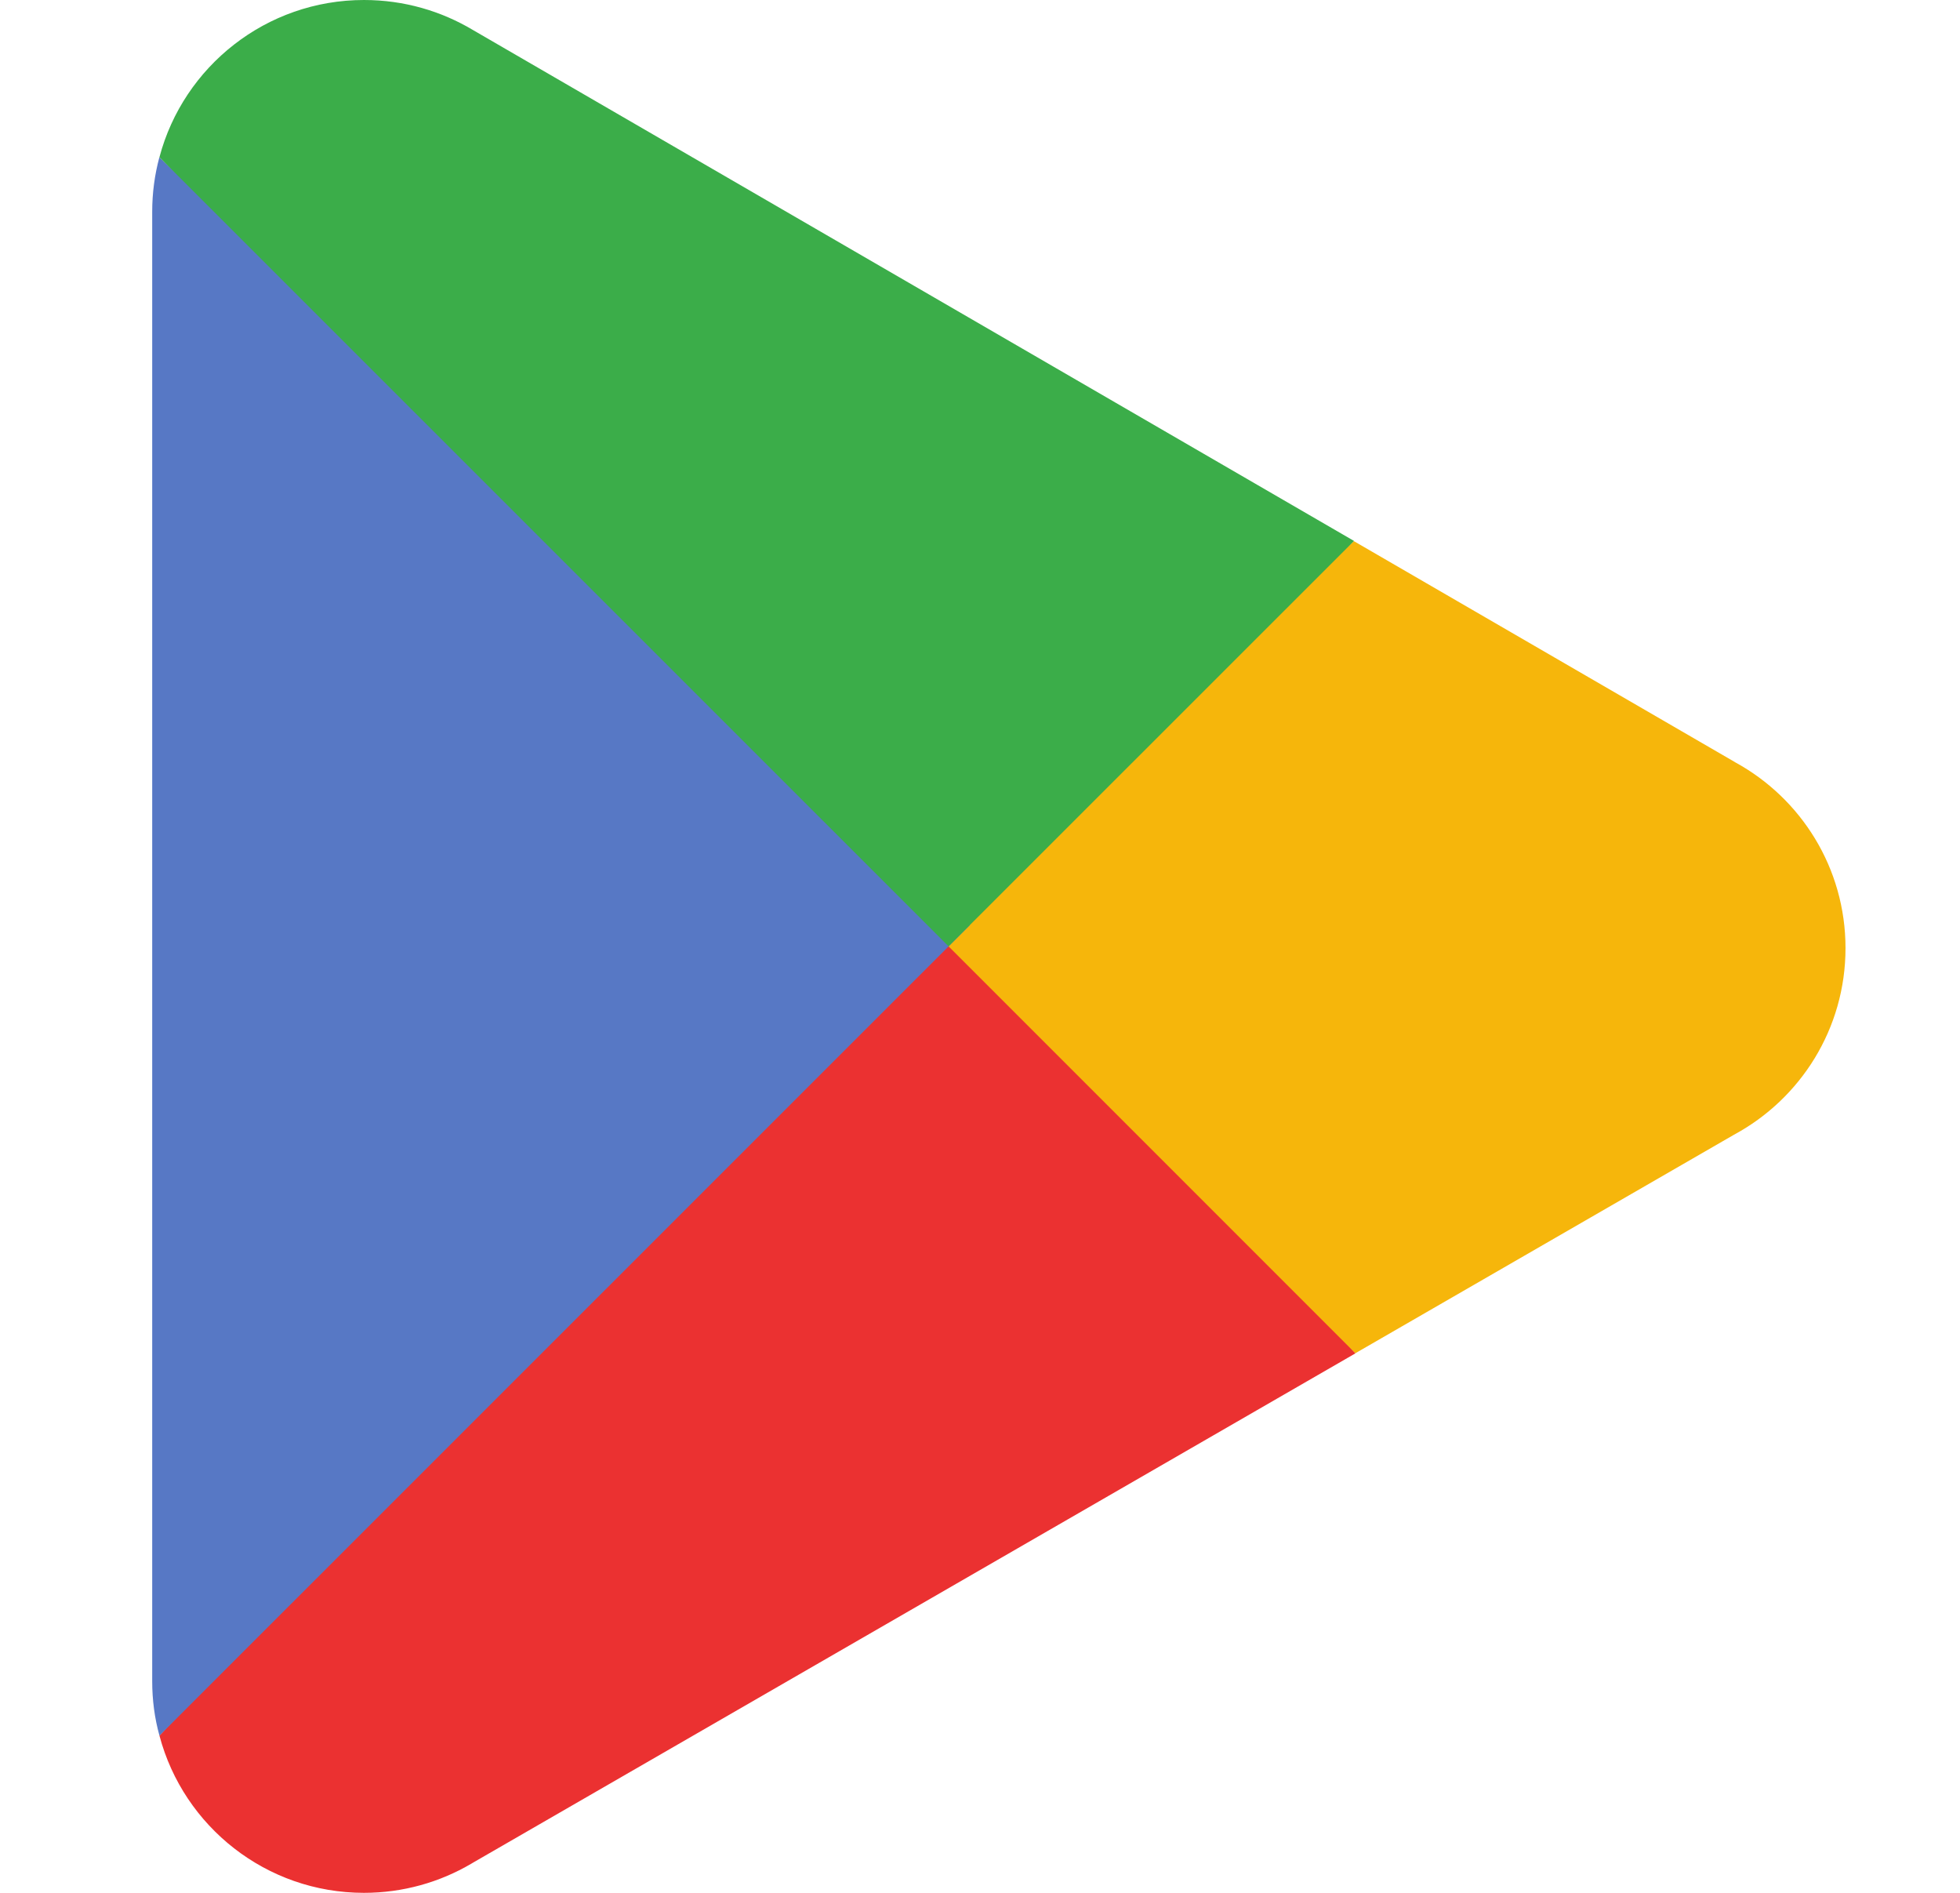 <svg xmlns="http://www.w3.org/2000/svg" width="29" height="28" viewBox="0 0 29 28" fill="none">
  <path d="M13.949 13.372L2.359 25.674C2.36 25.676 2.361 25.678 2.361 25.681C2.717 27.016 3.937 28 5.385 28C5.963 28 6.507 27.843 6.973 27.569L7.01 27.547L20.056 20.019L13.949 13.372Z" fill="#EB3131"/>
  <path d="M25.675 11.277L25.664 11.27L20.032 8.005L13.687 13.651L20.054 20.018L25.657 16.785C26.639 16.255 27.306 15.219 27.306 14.025C27.306 12.84 26.648 11.809 25.675 11.277Z" fill="#F6B60B"/>
  <path d="M2.358 2.326C2.289 2.583 2.252 2.852 2.252 3.132V24.869C2.252 25.148 2.288 25.418 2.359 25.674L14.348 13.687L2.358 2.326Z" fill="#5778C5"/>
  <path d="M14.035 13.999L20.034 8.002L7.003 0.447C6.529 0.163 5.977 -0 5.385 -0C3.937 -0 2.715 0.985 2.36 2.322C2.359 2.324 2.359 2.325 2.359 2.326L14.035 13.999Z" fill="#3BAD49"/>
</svg>